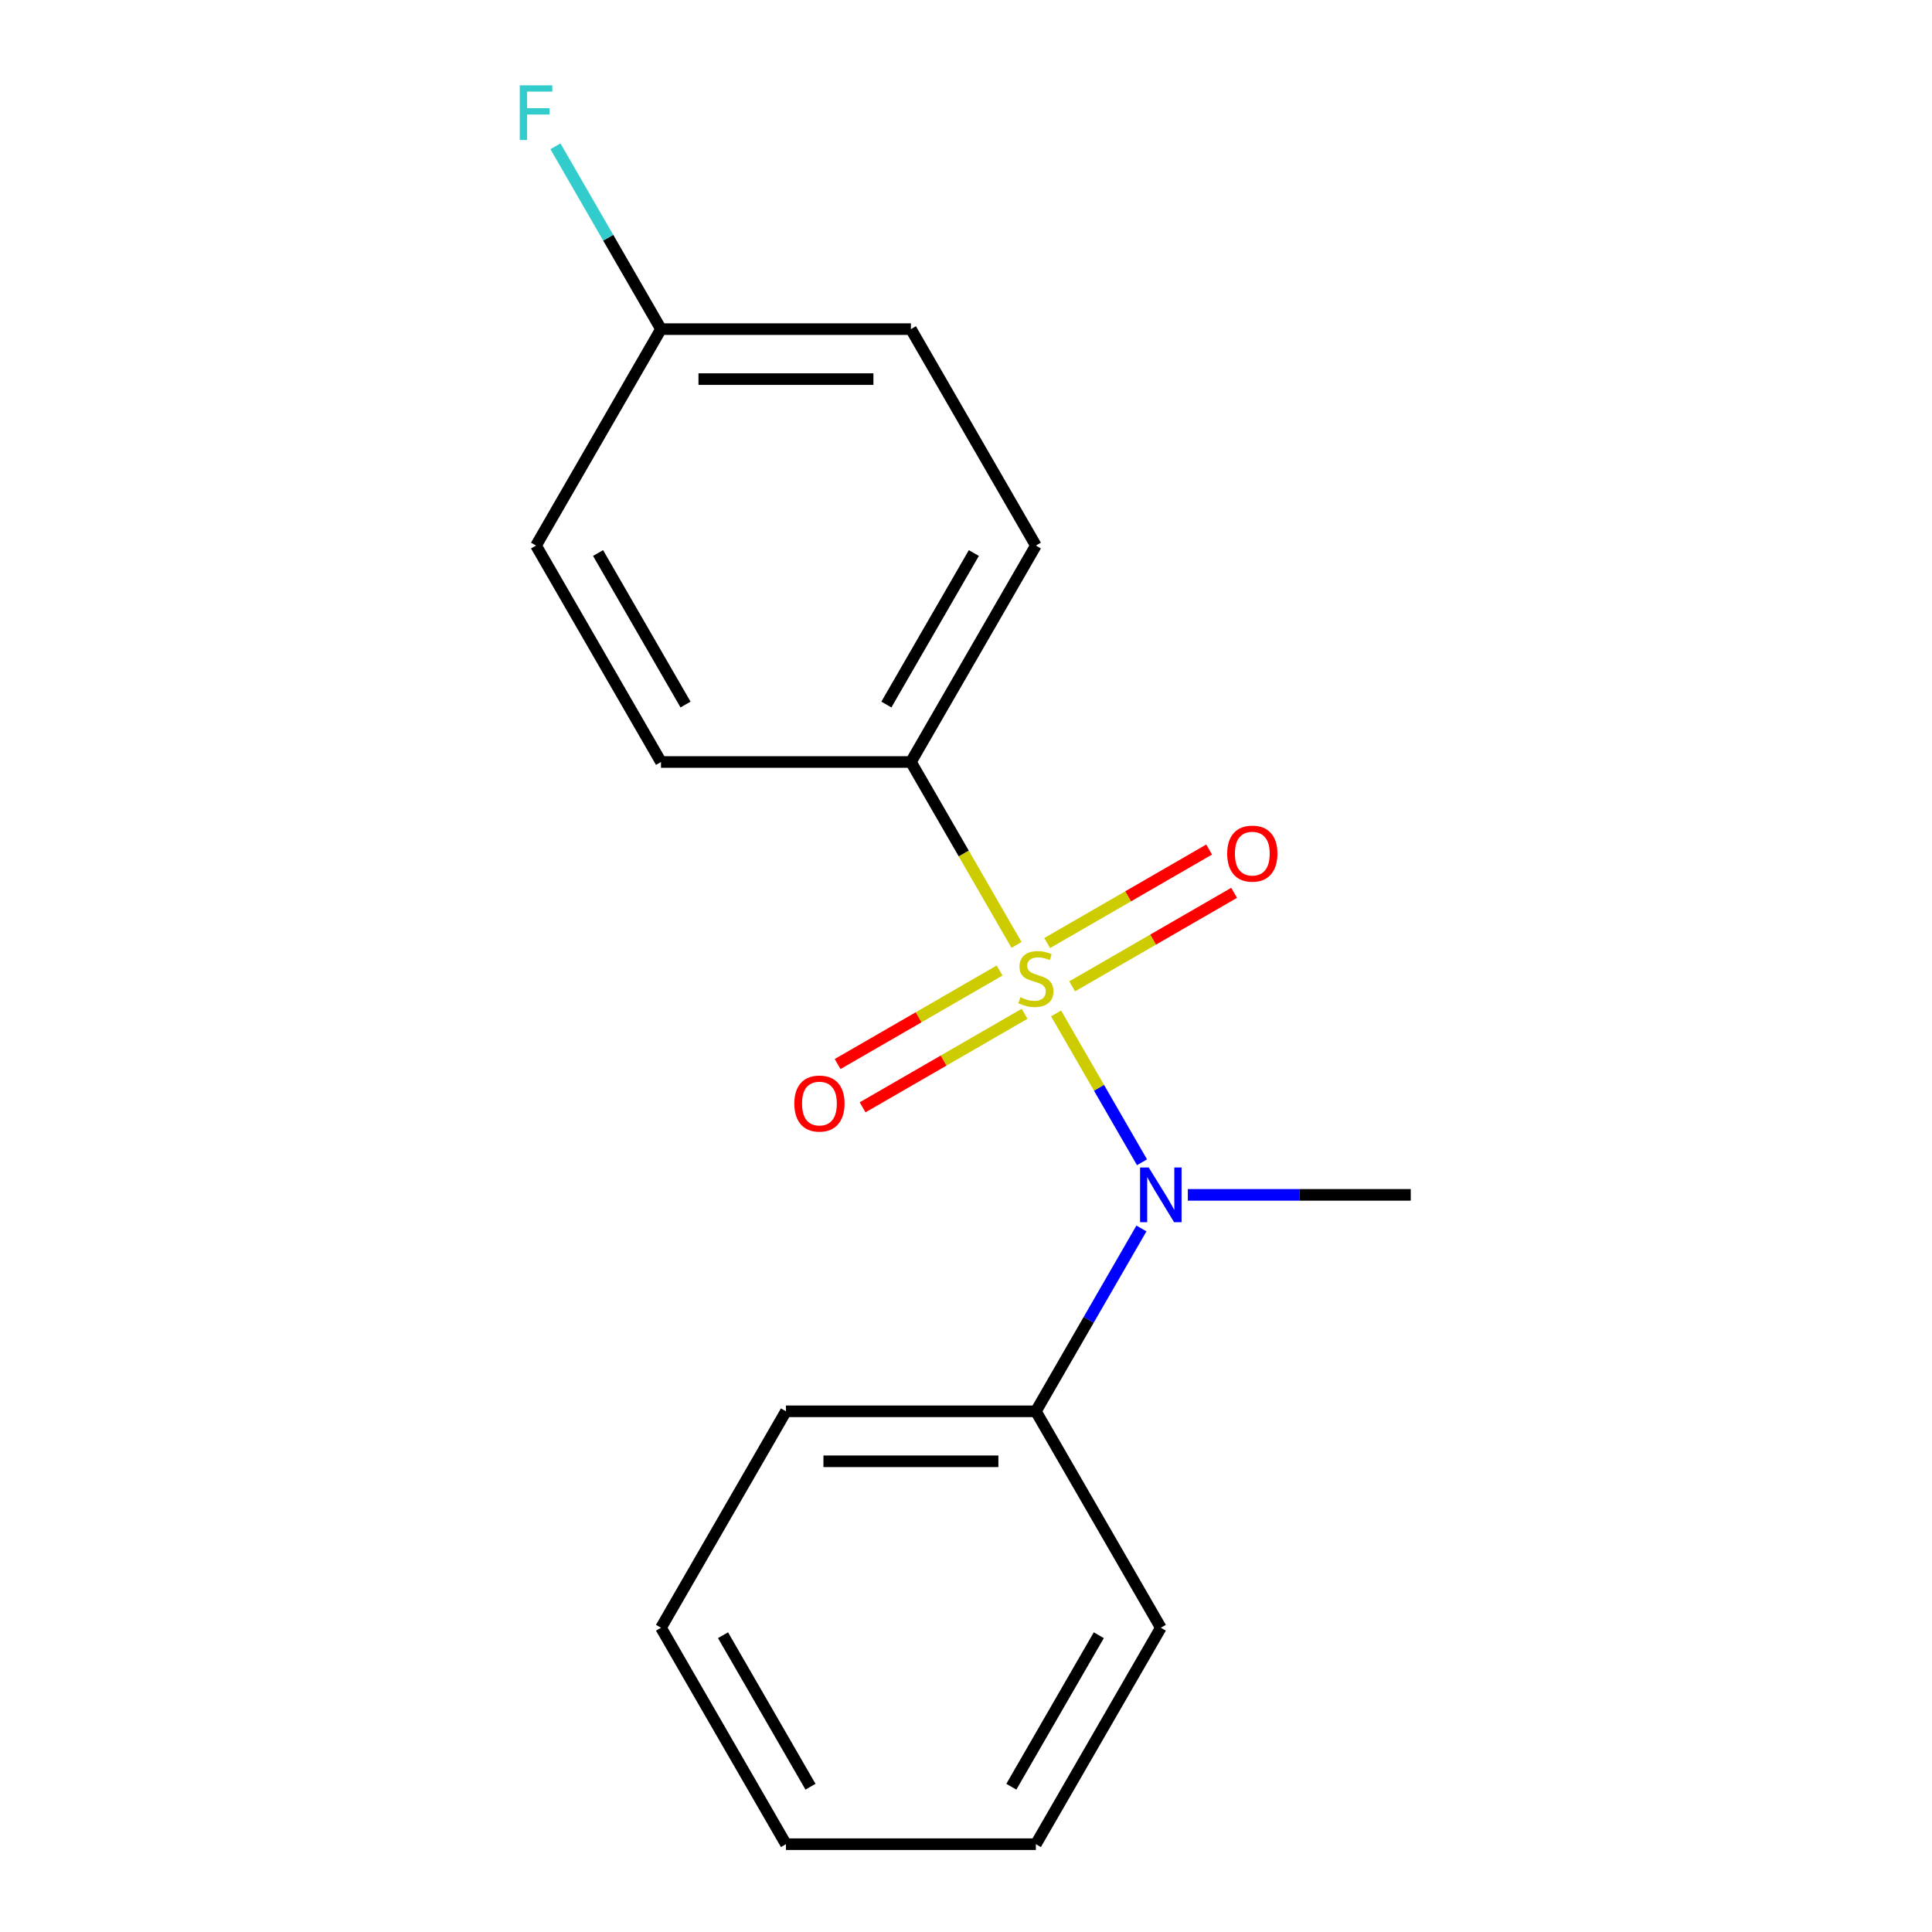 <?xml version='1.0' encoding='iso-8859-1'?>
<svg version='1.1' baseProfile='full'
              xmlns='http://www.w3.org/2000/svg'
                      xmlns:rdkit='http://www.rdkit.org/xml'
                      xmlns:xlink='http://www.w3.org/1999/xlink'
                  xml:space='preserve'
width='1000px' height='1000px' viewBox='0 0 1000 1000'>
<!-- END OF HEADER -->
<rect style='opacity:1.0;fill:#FFFFFF;stroke:none' width='1000' height='1000' x='0' y='0'> </rect>
<path class='bond-0' d='M 546.624,524.549 L 568.864,563.07' style='fill:none;fill-rule:evenodd;stroke:#CCCC00;stroke-width:6px;stroke-linecap:butt;stroke-linejoin:miter;stroke-opacity:1' />
<path class='bond-0' d='M 568.864,563.07 L 591.105,601.592' style='fill:none;fill-rule:evenodd;stroke:#0000FF;stroke-width:6px;stroke-linecap:butt;stroke-linejoin:miter;stroke-opacity:1' />
<path class='bond-1' d='M 526.147,489.081 L 498.817,441.744' style='fill:none;fill-rule:evenodd;stroke:#CCCC00;stroke-width:6px;stroke-linecap:butt;stroke-linejoin:miter;stroke-opacity:1' />
<path class='bond-1' d='M 498.817,441.744 L 471.487,394.408' style='fill:none;fill-rule:evenodd;stroke:#000000;stroke-width:6px;stroke-linecap:butt;stroke-linejoin:miter;stroke-opacity:1' />
<path class='bond-2' d='M 517.384,502.342 L 475.467,526.543' style='fill:none;fill-rule:evenodd;stroke:#CCCC00;stroke-width:6px;stroke-linecap:butt;stroke-linejoin:miter;stroke-opacity:1' />
<path class='bond-2' d='M 475.467,526.543 L 433.549,550.744' style='fill:none;fill-rule:evenodd;stroke:#FF0000;stroke-width:6px;stroke-linecap:butt;stroke-linejoin:miter;stroke-opacity:1' />
<path class='bond-2' d='M 530.32,524.747 L 488.402,548.948' style='fill:none;fill-rule:evenodd;stroke:#CCCC00;stroke-width:6px;stroke-linecap:butt;stroke-linejoin:miter;stroke-opacity:1' />
<path class='bond-2' d='M 488.402,548.948 L 446.485,573.15' style='fill:none;fill-rule:evenodd;stroke:#FF0000;stroke-width:6px;stroke-linecap:butt;stroke-linejoin:miter;stroke-opacity:1' />
<path class='bond-3' d='M 554.948,510.528 L 596.866,486.327' style='fill:none;fill-rule:evenodd;stroke:#CCCC00;stroke-width:6px;stroke-linecap:butt;stroke-linejoin:miter;stroke-opacity:1' />
<path class='bond-3' d='M 596.866,486.327 L 638.783,462.126' style='fill:none;fill-rule:evenodd;stroke:#FF0000;stroke-width:6px;stroke-linecap:butt;stroke-linejoin:miter;stroke-opacity:1' />
<path class='bond-3' d='M 542.012,488.123 L 583.93,463.922' style='fill:none;fill-rule:evenodd;stroke:#CCCC00;stroke-width:6px;stroke-linecap:butt;stroke-linejoin:miter;stroke-opacity:1' />
<path class='bond-3' d='M 583.93,463.922 L 625.847,439.721' style='fill:none;fill-rule:evenodd;stroke:#FF0000;stroke-width:6px;stroke-linecap:butt;stroke-linejoin:miter;stroke-opacity:1' />
<path class='bond-4' d='M 590.803,635.857 L 563.484,683.173' style='fill:none;fill-rule:evenodd;stroke:#0000FF;stroke-width:6px;stroke-linecap:butt;stroke-linejoin:miter;stroke-opacity:1' />
<path class='bond-4' d='M 563.484,683.173 L 536.166,730.49' style='fill:none;fill-rule:evenodd;stroke:#000000;stroke-width:6px;stroke-linecap:butt;stroke-linejoin:miter;stroke-opacity:1' />
<path class='bond-11' d='M 614.819,618.463 L 672.511,618.463' style='fill:none;fill-rule:evenodd;stroke:#0000FF;stroke-width:6px;stroke-linecap:butt;stroke-linejoin:miter;stroke-opacity:1' />
<path class='bond-11' d='M 672.511,618.463 L 730.204,618.463' style='fill:none;fill-rule:evenodd;stroke:#000000;stroke-width:6px;stroke-linecap:butt;stroke-linejoin:miter;stroke-opacity:1' />
<path class='bond-5' d='M 471.487,394.408 L 536.166,282.38' style='fill:none;fill-rule:evenodd;stroke:#000000;stroke-width:6px;stroke-linecap:butt;stroke-linejoin:miter;stroke-opacity:1' />
<path class='bond-5' d='M 458.783,364.668 L 504.059,286.248' style='fill:none;fill-rule:evenodd;stroke:#000000;stroke-width:6px;stroke-linecap:butt;stroke-linejoin:miter;stroke-opacity:1' />
<path class='bond-6' d='M 471.487,394.408 L 342.129,394.408' style='fill:none;fill-rule:evenodd;stroke:#000000;stroke-width:6px;stroke-linecap:butt;stroke-linejoin:miter;stroke-opacity:1' />
<path class='bond-12' d='M 536.166,730.49 L 406.808,730.49' style='fill:none;fill-rule:evenodd;stroke:#000000;stroke-width:6px;stroke-linecap:butt;stroke-linejoin:miter;stroke-opacity:1' />
<path class='bond-12' d='M 516.762,756.362 L 426.212,756.362' style='fill:none;fill-rule:evenodd;stroke:#000000;stroke-width:6px;stroke-linecap:butt;stroke-linejoin:miter;stroke-opacity:1' />
<path class='bond-13' d='M 536.166,730.49 L 600.845,842.518' style='fill:none;fill-rule:evenodd;stroke:#000000;stroke-width:6px;stroke-linecap:butt;stroke-linejoin:miter;stroke-opacity:1' />
<path class='bond-9' d='M 536.166,282.38 L 471.487,170.352' style='fill:none;fill-rule:evenodd;stroke:#000000;stroke-width:6px;stroke-linecap:butt;stroke-linejoin:miter;stroke-opacity:1' />
<path class='bond-8' d='M 342.129,394.408 L 277.449,282.38' style='fill:none;fill-rule:evenodd;stroke:#000000;stroke-width:6px;stroke-linecap:butt;stroke-linejoin:miter;stroke-opacity:1' />
<path class='bond-8' d='M 354.832,364.668 L 309.557,286.248' style='fill:none;fill-rule:evenodd;stroke:#000000;stroke-width:6px;stroke-linecap:butt;stroke-linejoin:miter;stroke-opacity:1' />
<path class='bond-7' d='M 342.129,170.352 L 277.449,282.38' style='fill:none;fill-rule:evenodd;stroke:#000000;stroke-width:6px;stroke-linecap:butt;stroke-linejoin:miter;stroke-opacity:1' />
<path class='bond-10' d='M 342.129,170.352 L 314.81,123.036' style='fill:none;fill-rule:evenodd;stroke:#000000;stroke-width:6px;stroke-linecap:butt;stroke-linejoin:miter;stroke-opacity:1' />
<path class='bond-10' d='M 314.81,123.036 L 287.492,75.719' style='fill:none;fill-rule:evenodd;stroke:#33CCCC;stroke-width:6px;stroke-linecap:butt;stroke-linejoin:miter;stroke-opacity:1' />
<path class='bond-17' d='M 342.129,170.352 L 471.487,170.352' style='fill:none;fill-rule:evenodd;stroke:#000000;stroke-width:6px;stroke-linecap:butt;stroke-linejoin:miter;stroke-opacity:1' />
<path class='bond-17' d='M 361.532,196.224 L 452.083,196.224' style='fill:none;fill-rule:evenodd;stroke:#000000;stroke-width:6px;stroke-linecap:butt;stroke-linejoin:miter;stroke-opacity:1' />
<path class='bond-15' d='M 406.808,730.49 L 342.129,842.518' style='fill:none;fill-rule:evenodd;stroke:#000000;stroke-width:6px;stroke-linecap:butt;stroke-linejoin:miter;stroke-opacity:1' />
<path class='bond-14' d='M 600.845,842.518 L 536.166,954.545' style='fill:none;fill-rule:evenodd;stroke:#000000;stroke-width:6px;stroke-linecap:butt;stroke-linejoin:miter;stroke-opacity:1' />
<path class='bond-14' d='M 568.738,846.386 L 523.462,924.805' style='fill:none;fill-rule:evenodd;stroke:#000000;stroke-width:6px;stroke-linecap:butt;stroke-linejoin:miter;stroke-opacity:1' />
<path class='bond-16' d='M 536.166,954.545 L 406.808,954.545' style='fill:none;fill-rule:evenodd;stroke:#000000;stroke-width:6px;stroke-linecap:butt;stroke-linejoin:miter;stroke-opacity:1' />
<path class='bond-18' d='M 342.129,842.518 L 406.808,954.545' style='fill:none;fill-rule:evenodd;stroke:#000000;stroke-width:6px;stroke-linecap:butt;stroke-linejoin:miter;stroke-opacity:1' />
<path class='bond-18' d='M 374.236,846.386 L 419.511,924.805' style='fill:none;fill-rule:evenodd;stroke:#000000;stroke-width:6px;stroke-linecap:butt;stroke-linejoin:miter;stroke-opacity:1' />
<path  class='atom-0' d='M 528.166 516.155
Q 528.486 516.275, 529.806 516.835
Q 531.126 517.395, 532.566 517.755
Q 534.046 518.075, 535.486 518.075
Q 538.166 518.075, 539.726 516.795
Q 541.286 515.475, 541.286 513.195
Q 541.286 511.635, 540.486 510.675
Q 539.726 509.715, 538.526 509.195
Q 537.326 508.675, 535.326 508.075
Q 532.806 507.315, 531.286 506.595
Q 529.806 505.875, 528.726 504.355
Q 527.686 502.835, 527.686 500.275
Q 527.686 496.715, 530.086 494.515
Q 532.526 492.315, 537.326 492.315
Q 540.606 492.315, 544.326 493.875
L 543.406 496.955
Q 540.006 495.555, 537.446 495.555
Q 534.686 495.555, 533.166 496.715
Q 531.646 497.835, 531.686 499.795
Q 531.686 501.315, 532.446 502.235
Q 533.246 503.155, 534.366 503.675
Q 535.526 504.195, 537.446 504.795
Q 540.006 505.595, 541.526 506.395
Q 543.046 507.195, 544.126 508.835
Q 545.246 510.435, 545.246 513.195
Q 545.246 517.115, 542.606 519.235
Q 540.006 521.315, 535.646 521.315
Q 533.126 521.315, 531.206 520.755
Q 529.326 520.235, 527.086 519.315
L 528.166 516.155
' fill='#CCCC00'/>
<path  class='atom-1' d='M 594.585 604.303
L 603.865 619.303
Q 604.785 620.783, 606.265 623.463
Q 607.745 626.143, 607.825 626.303
L 607.825 604.303
L 611.585 604.303
L 611.585 632.623
L 607.705 632.623
L 597.745 616.223
Q 596.585 614.303, 595.345 612.103
Q 594.145 609.903, 593.785 609.223
L 593.785 632.623
L 590.105 632.623
L 590.105 604.303
L 594.585 604.303
' fill='#0000FF'/>
<path  class='atom-3' d='M 411.139 571.194
Q 411.139 564.394, 414.499 560.594
Q 417.859 556.794, 424.139 556.794
Q 430.419 556.794, 433.779 560.594
Q 437.139 564.394, 437.139 571.194
Q 437.139 578.074, 433.739 581.994
Q 430.339 585.874, 424.139 585.874
Q 417.899 585.874, 414.499 581.994
Q 411.139 578.114, 411.139 571.194
M 424.139 582.674
Q 428.459 582.674, 430.779 579.794
Q 433.139 576.874, 433.139 571.194
Q 433.139 565.634, 430.779 562.834
Q 428.459 559.994, 424.139 559.994
Q 419.819 559.994, 417.459 562.794
Q 415.139 565.594, 415.139 571.194
Q 415.139 576.914, 417.459 579.794
Q 419.819 582.674, 424.139 582.674
' fill='#FF0000'/>
<path  class='atom-4' d='M 635.194 441.836
Q 635.194 435.036, 638.554 431.236
Q 641.914 427.436, 648.194 427.436
Q 654.474 427.436, 657.834 431.236
Q 661.194 435.036, 661.194 441.836
Q 661.194 448.716, 657.794 452.636
Q 654.394 456.516, 648.194 456.516
Q 641.954 456.516, 638.554 452.636
Q 635.194 448.756, 635.194 441.836
M 648.194 453.316
Q 652.514 453.316, 654.834 450.436
Q 657.194 447.516, 657.194 441.836
Q 657.194 436.276, 654.834 433.476
Q 652.514 430.636, 648.194 430.636
Q 643.874 430.636, 641.514 433.436
Q 639.194 436.236, 639.194 441.836
Q 639.194 447.556, 641.514 450.436
Q 643.874 453.316, 648.194 453.316
' fill='#FF0000'/>
<path  class='atom-11' d='M 269.029 44.165
L 285.869 44.165
L 285.869 47.405
L 272.829 47.405
L 272.829 56.005
L 284.429 56.005
L 284.429 59.285
L 272.829 59.285
L 272.829 72.485
L 269.029 72.485
L 269.029 44.165
' fill='#33CCCC'/>
</svg>
